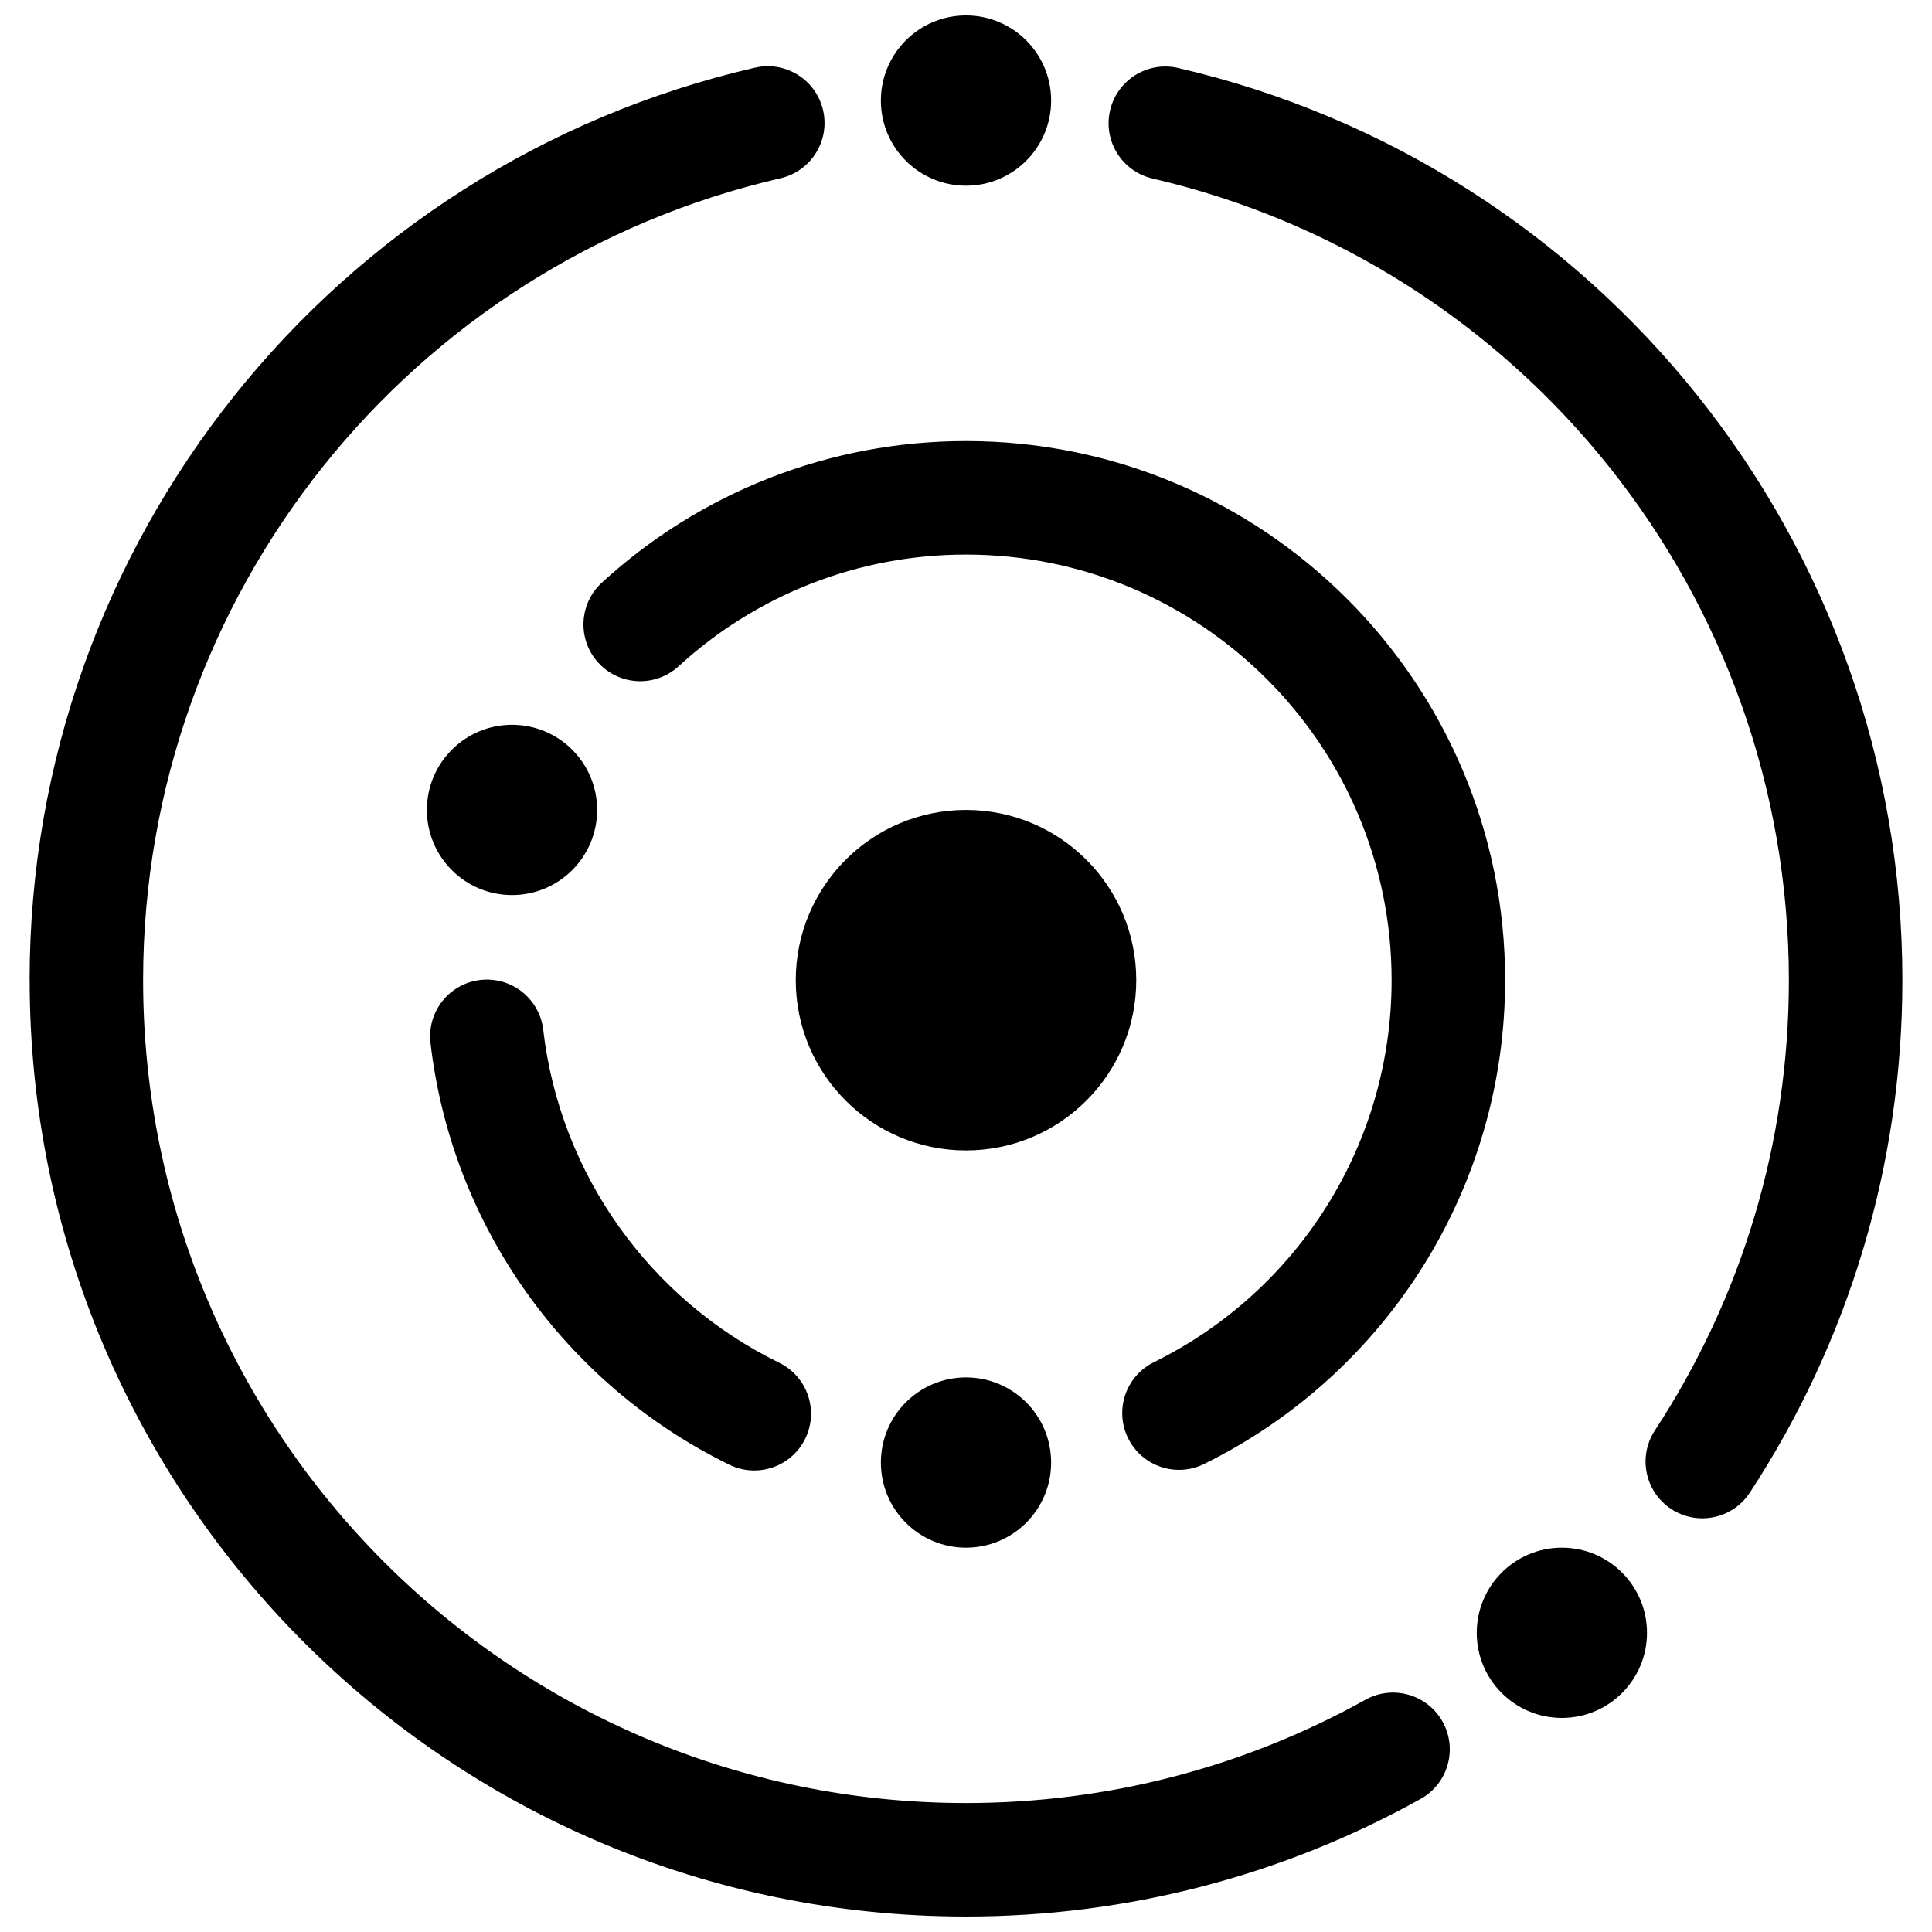 <?xml version="1.0" encoding="UTF-8"?>
<!-- Uploaded to: SVG Repo, www.svgrepo.com, Generator: SVG Repo Mixer Tools -->
<svg width="800px" height="800px" version="1.1" viewBox="144 144 512 512" xmlns="http://www.w3.org/2000/svg">
 <defs>
  <clipPath id="b">
   <path d="m377 148.09h46v45.906h-46z"/>
  </clipPath>
  <clipPath id="a">
   <path d="m151 161h498v490.9h-498z"/>
  </clipPath>
 </defs>
 <path d="m445.12 403.76c0 24.918-20.199 45.117-45.117 45.117s-45.117-20.199-45.117-45.117c0-24.918 20.199-45.117 45.117-45.117s45.117 20.199 45.117 45.117" fill-rule="evenodd"/>
 <path d="m302.25 358.64c0 12.461-10.102 22.559-22.559 22.559-12.461 0-22.559-10.098-22.559-22.559 0-12.457 10.098-22.559 22.559-22.559 12.457 0 22.559 10.102 22.559 22.559" fill-rule="evenodd"/>
 <g clip-path="url(#b)">
  <path d="m422.56 170.65c0 12.457-10.102 22.559-22.559 22.559-12.461 0-22.559-10.102-22.559-22.559 0-12.457 10.098-22.559 22.559-22.559 12.457 0 22.559 10.102 22.559 22.559" fill-rule="evenodd"/>
 </g>
 <path d="m580.47 576.71c0 12.461-10.102 22.559-22.559 22.559-12.461 0-22.559-10.098-22.559-22.559 0-12.457 10.098-22.559 22.559-22.559 12.457 0 22.559 10.102 22.559 22.559" fill-rule="evenodd"/>
 <path d="m422.56 531.59c0 12.461-10.102 22.559-22.559 22.559-12.461 0-22.559-10.098-22.559-22.559 0-12.457 10.098-22.559 22.559-22.559 12.457 0 22.559 10.102 22.559 22.559" fill-rule="evenodd"/>
 <g clip-path="url(#a)">
  <path d="m151.86 403.76c0 137.05 111.1 248.14 248.14 248.14 42.734 0 83.934-10.828 120.48-31.164 7.258-4.035 9.867-13.195 5.828-20.453-4.035-7.258-13.195-9.867-20.453-5.828-32.102 17.863-68.273 27.367-105.86 27.367-120.44 0-218.07-97.633-218.07-218.07 0-102.11 70.75-189.91 168.92-212.51 8.094-1.867 13.145-9.938 11.281-18.031s-9.938-13.145-18.031-11.281c-111.75 25.73-192.25 125.62-192.25 241.82zm496.29 0c0-116.07-80.332-215.89-191.93-241.75-8.09-1.875-16.168 3.164-18.043 11.258-1.875 8.09 3.164 16.168 11.254 18.043 98.035 22.715 168.64 110.45 168.64 212.45 0 43.012-12.461 84.137-35.516 119.33-4.551 6.945-2.606 16.27 4.34 20.82 6.949 4.551 16.27 2.609 20.824-4.34 26.234-40.051 40.43-86.895 40.43-135.81z" fill-rule="evenodd"/>
 </g>
 <path d="m337.28 532.16c7.461 3.652 16.469 0.562 20.117-6.898 3.652-7.461 0.562-16.469-6.898-20.117-34.305-16.785-58.102-49.98-62.539-88.234-0.957-8.254-8.418-14.164-16.668-13.207-8.254 0.953-14.164 8.418-13.207 16.668 5.621 48.504 35.75 90.535 79.195 111.79zm205.59-128.4c0-78.906-63.969-142.87-142.87-142.87-36.207 0-70.34 13.539-96.496 37.508-6.125 5.613-6.539 15.125-0.93 21.25 5.613 6.125 15.125 6.539 21.25 0.93 20.664-18.938 47.566-29.609 76.176-29.609 62.293 0 112.79 50.5 112.79 112.79 0 43.414-24.738 82.379-62.996 101.24-7.449 3.672-10.512 12.688-6.84 20.137 3.672 7.449 12.688 10.512 20.137 6.84 48.438-23.875 79.777-73.238 79.777-128.21z" fill-rule="evenodd"/>
</svg>